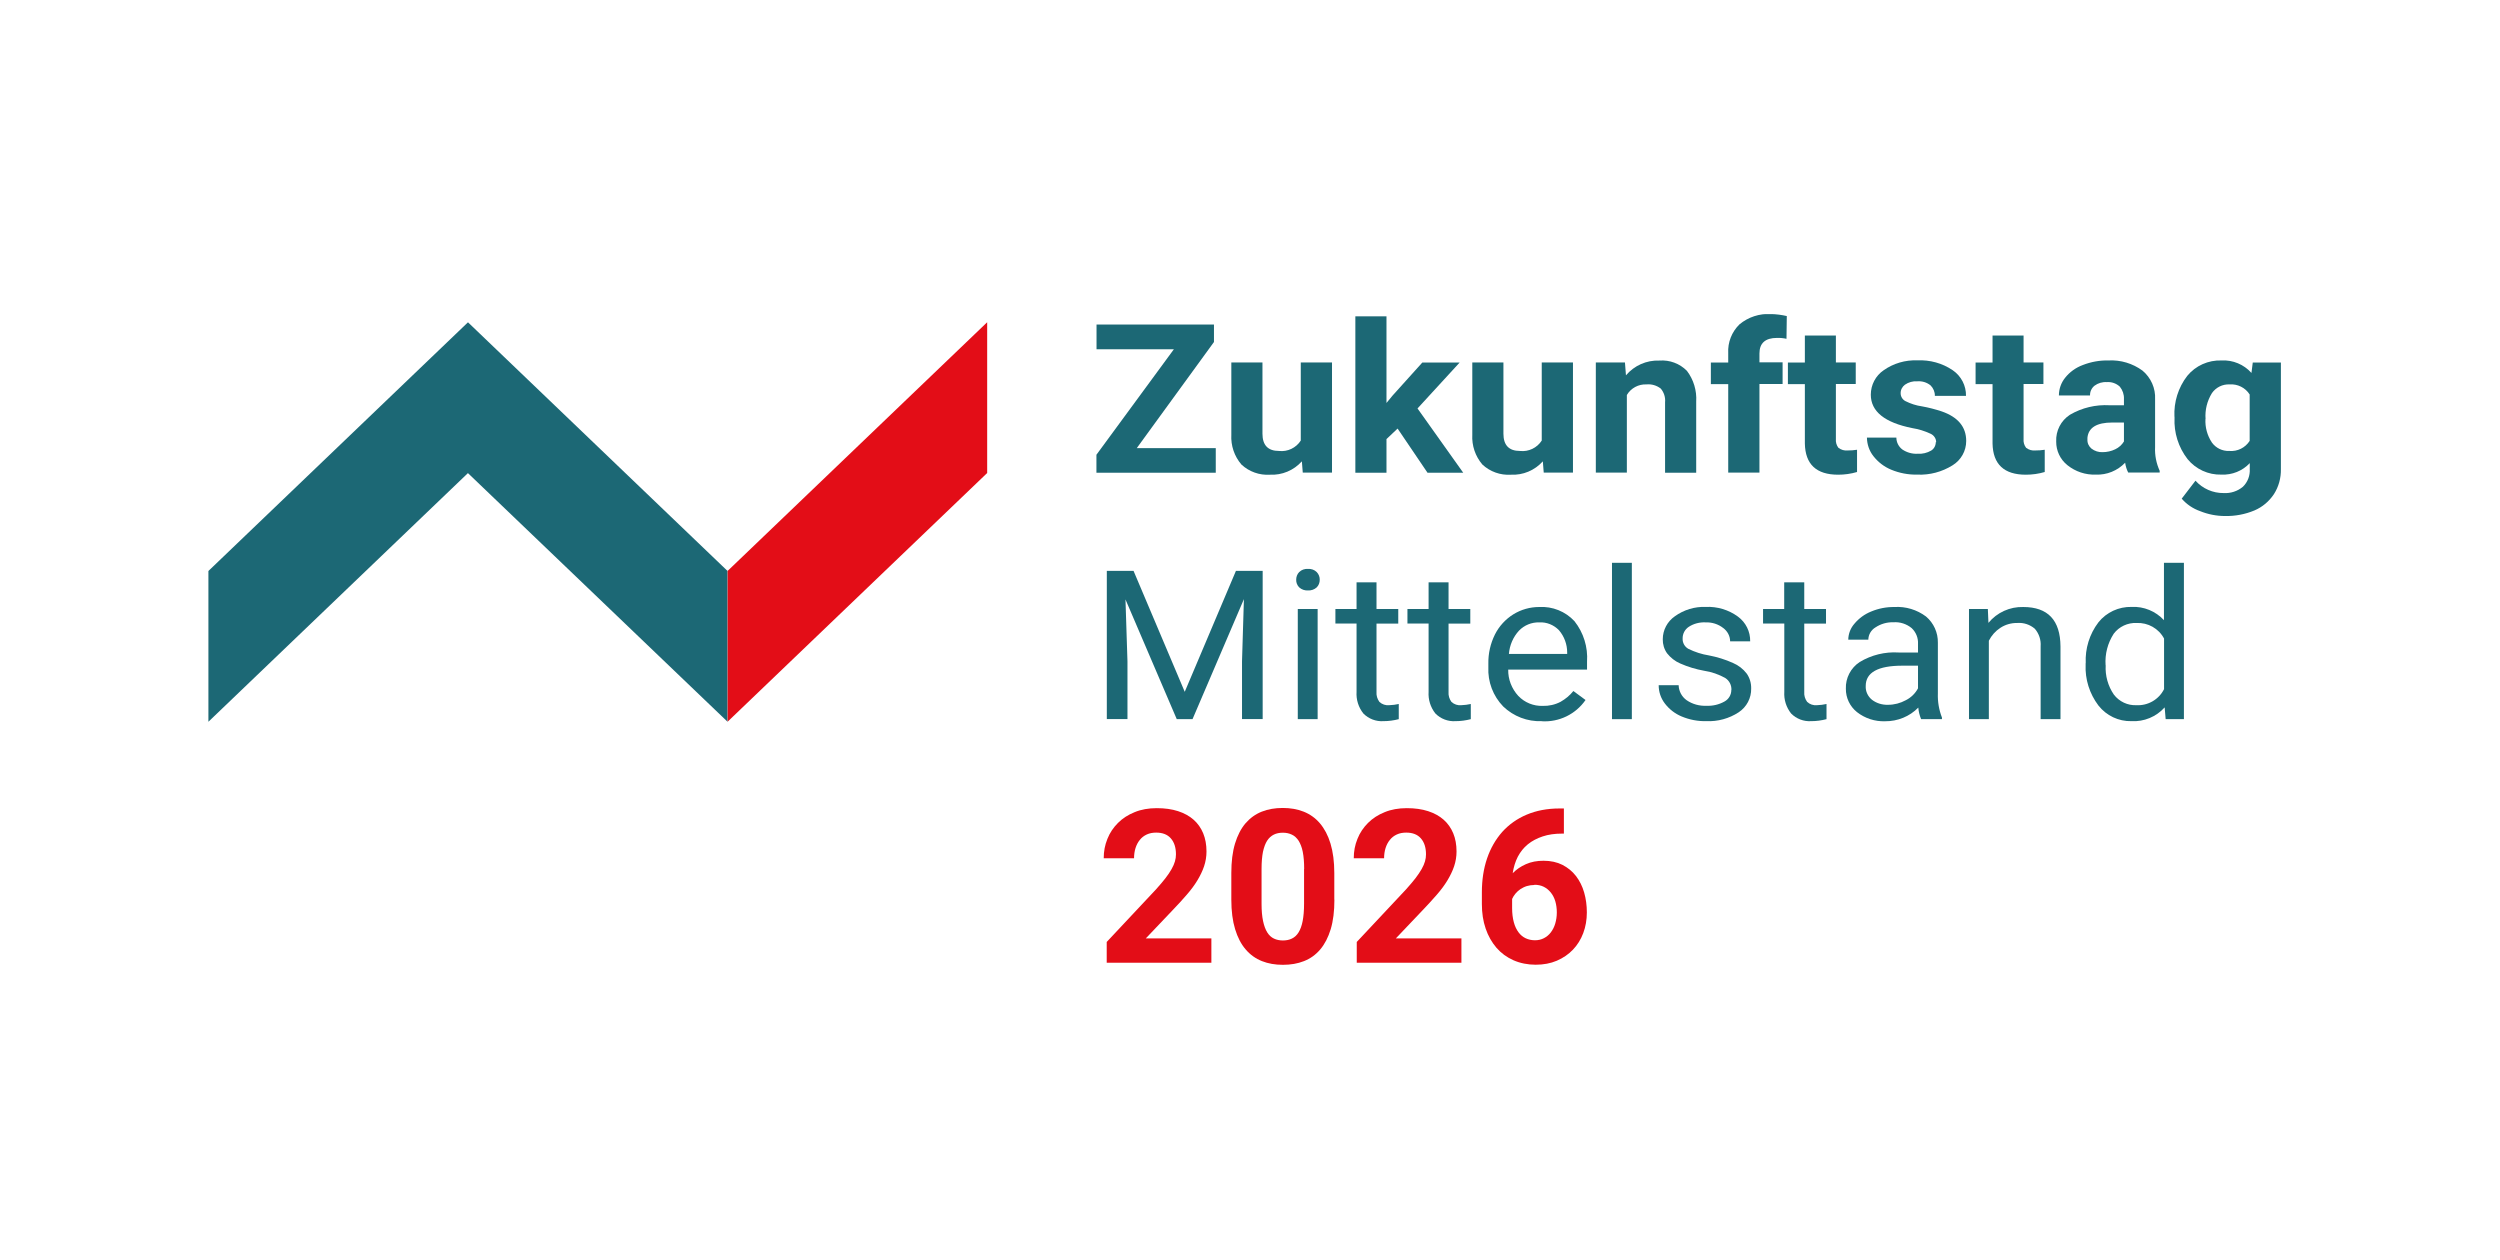 <svg viewBox="173.203 353.594 250.556 126.283" version="1.1" xmlns:xlink="http://www.w3.org/1999/xlink" xmlns="http://www.w3.org/2000/svg" id="Ebene_1" style="max-height: 500px" width="250.556" height="126.283">
  
  <defs>
    <style>
      .st0 {
        fill: none;
      }

      .st1 {
        isolation: isolate;
      }

      .st2 {
        clip-path: url(#clippath-1);
      }

      .st3 {
        clip-path: url(#clippath-3);
      }

      .st4 {
        clip-path: url(#clippath-2);
      }

      .st5 {
        fill: #1c6875;
      }

      .st6 {
        fill: #e30d17;
      }

      .st7 {
        clip-path: url(#clippath);
      }
    </style>
    <clipPath id="clippath">
      <rect height="65.49" width="207.7" y="385.08" x="194.09" class="st0"/>
    </clipPath>
    <clipPath id="clippath-1">
      <rect height="65.49" width="207.7" y="385.08" x="194.09" class="st0"/>
    </clipPath>
    <clipPath id="clippath-2">
      <rect height="65.49" width="207.7" y="385.08" x="194.09" class="st0"/>
    </clipPath>
    <clipPath id="clippath-3">
      <rect height="65.49" width="207.7" y="385.08" x="194.09" class="st0"/>
    </clipPath>
  </defs>
  <g id="Gruppe_391">
    <g id="Gruppe_195">
      <g id="Gruppe_32">
        <g id="Gruppe_1">
          <path d="M287.14,398.51h7.91v2.46h-11.96v-1.8l7.76-10.57h-7.75v-2.48h11.77v1.75l-7.74,10.64Z" class="st5" id="Pfad_1"/>
        </g>
        <g class="st7">
          <g id="Gruppe_3">
            <g id="Gruppe_2">
              <path d="M303.67,399.84c-.81.9-1.98,1.39-3.19,1.33-1.05.07-2.09-.3-2.86-1.02-.71-.83-1.07-1.9-1.01-2.99v-7.24h3.12v7.14c0,1.15.55,1.73,1.66,1.73.86.1,1.71-.31,2.18-1.04v-7.83h3.13v11.04h-2.93l-.09-1.12Z" class="st5" id="Pfad_2"/>
            </g>
          </g>
        </g>
        <g id="Gruppe_4">
          <path d="M313.28,396.54l-1.12,1.06v3.37h-3.12v-15.67h3.12v8.68l.6-.73,2.99-3.32h3.74l-4.22,4.6,4.58,6.44h-3.58l-3-4.43Z" class="st5" id="Pfad_4"/>
        </g>
        <g class="st2">
          <g id="Gruppe_13">
            <g id="Gruppe_5">
              <path d="M327.82,399.84c-.81.9-1.98,1.39-3.19,1.33-1.05.07-2.09-.3-2.86-1.02-.71-.83-1.07-1.9-1.01-2.99v-7.24h3.12v7.14c0,1.15.55,1.73,1.66,1.73.86.1,1.71-.31,2.18-1.04v-7.83h3.13v11.04h-2.93l-.09-1.12Z" class="st5" id="Pfad_5"/>
            </g>
            <g id="Gruppe_6">
              <path d="M336.06,389.93l.1,1.28c.83-.98,2.06-1.53,3.35-1.48,1.03-.08,2.04.3,2.76,1.03.67.88,1,1.98.93,3.08v7.13h-3.12v-7.06c.05-.49-.11-.99-.43-1.37-.41-.32-.92-.47-1.43-.42-.8-.04-1.56.37-1.97,1.06v7.78h-3.11v-11.04h2.93Z" class="st5" id="Pfad_6"/>
            </g>
            <g id="Gruppe_7">
              <path d="M346.41,400.96v-8.87h-1.74v-2.16h1.74v-.94c-.06-1.08.35-2.13,1.13-2.89.88-.73,2.01-1.1,3.15-1.03.53.01,1.07.08,1.59.2l-.03,2.28c-.31-.07-.63-.1-.95-.09-1.17,0-1.76.52-1.76,1.56v.89h2.32v2.17h-2.32v8.88h-3.13Z" class="st5" id="Pfad_7"/>
            </g>
            <g id="Gruppe_8">
              <path d="M357.2,387.21v2.71h1.99v2.16h-1.99v5.51c-.03.31.06.63.25.88.27.21.61.31.95.27.31,0,.61-.02.92-.07v2.23c-.61.18-1.25.27-1.89.27-2.19,0-3.3-1.04-3.34-3.13v-5.95h-1.7v-2.16h1.7v-2.71h3.12Z" class="st5" id="Pfad_8"/>
            </g>
            <g id="Gruppe_9">
              <path d="M367.25,397.91c0-.37-.23-.7-.57-.85-.58-.27-1.19-.46-1.82-.56-2.77-.55-4.16-1.67-4.16-3.35,0-.98.48-1.9,1.29-2.45.98-.69,2.17-1.04,3.37-.99,1.26-.06,2.51.28,3.55.99.85.58,1.35,1.55,1.33,2.57h-3.12c.01-.39-.15-.77-.43-1.05-.38-.31-.86-.45-1.35-.41-.43-.03-.86.09-1.22.34-.27.2-.44.52-.43.86,0,.33.19.64.49.79.52.26,1.08.44,1.65.52.67.12,1.32.29,1.96.5,1.65.57,2.47,1.56,2.47,2.97,0,1-.52,1.92-1.37,2.44-1.06.66-2.29.99-3.54.93-.89.02-1.78-.15-2.6-.49-.71-.29-1.32-.76-1.79-1.36-.42-.53-.64-1.19-.65-1.86h2.95c0,.47.23.92.61,1.2.45.3.99.45,1.53.42.47.03.94-.08,1.35-.32.29-.18.46-.5.46-.84" class="st5" id="Pfad_9"/>
            </g>
            <g id="Gruppe_10">
              <path d="M376.01,387.21v2.71h1.99v2.16h-1.99v5.51c-.03.31.06.63.25.88.27.21.61.31.95.27.31,0,.61-.02.92-.07v2.23c-.61.18-1.25.27-1.89.27-2.18,0-3.3-1.04-3.34-3.13v-5.95h-1.7v-2.16h1.7v-2.71h3.11Z" class="st5" id="Pfad_10"/>
            </g>
            <g id="Gruppe_11">
              <path d="M386.5,400.96c-.16-.31-.26-.64-.31-.99-.77.8-1.84,1.24-2.94,1.19-1.03.04-2.04-.3-2.84-.94-.72-.57-1.14-1.45-1.13-2.37-.05-1.08.47-2.1,1.38-2.69,1.2-.7,2.58-1.03,3.97-.95h1.44v-.63c.02-.45-.13-.88-.41-1.23-.35-.33-.83-.5-1.31-.46-.44-.03-.88.1-1.23.36-.3.24-.46.6-.45.98h-3.12c0-.65.22-1.27.62-1.77.46-.58,1.07-1.02,1.77-1.28.82-.32,1.69-.48,2.57-.46,1.23-.07,2.44.3,3.42,1.02.85.71,1.32,1.78,1.26,2.88v4.78c-.04.82.12,1.63.46,2.38v.17h-3.15ZM383.93,398.91c.44,0,.88-.1,1.27-.29.36-.17.66-.44.87-.78v-1.9h-1.17c-1.56,0-2.39.51-2.49,1.53v.17c-.02.35.13.68.4.91.32.25.72.38,1.12.36" class="st5" id="Pfad_11"/>
            </g>
            <g id="Gruppe_12">
              <path d="M391.13,395.36c-.07-1.47.38-2.92,1.28-4.09.84-1.03,2.12-1.6,3.45-1.55,1.13-.06,2.23.4,2.99,1.25l.13-1.04h2.82v10.67c.02.89-.22,1.77-.7,2.52-.48.72-1.15,1.29-1.95,1.63-.93.39-1.94.58-2.95.56-.86,0-1.71-.17-2.5-.49-.71-.25-1.35-.68-1.84-1.25l1.38-1.8c.72.8,1.75,1.25,2.82,1.24.7.04,1.39-.18,1.93-.63.48-.46.73-1.12.69-1.78v-.59c-.73.78-1.77,1.2-2.84,1.15-1.31.04-2.57-.54-3.4-1.56-.91-1.18-1.37-2.64-1.3-4.13v-.12ZM394.24,395.58c-.05.83.18,1.66.64,2.36.4.56,1.06.88,1.75.85.81.07,1.6-.32,2.04-1.01v-4.65c-.43-.68-1.21-1.07-2.02-1.01-.7-.03-1.36.3-1.76.87-.48.78-.71,1.68-.64,2.6" class="st5" id="Pfad_12"/>
            </g>
          </g>
        </g>
        <g id="Gruppe_14">
          <path d="M286.81,410.81l5.13,12.12,5.13-12.12h2.68v14.85h-2.07v-5.78l.19-6.24-5.15,12.03h-1.58l-5.14-12,.2,6.21v5.78h-2.07v-14.85h2.68Z" class="st5" id="Pfad_14"/>
        </g>
        <g class="st4">
          <g id="Gruppe_19">
            <g id="Gruppe_15">
              <path d="M303.11,411.7c0-.29.1-.57.3-.77.23-.23.55-.34.88-.32.33-.02.65.09.88.32.2.21.31.49.3.77,0,.29-.1.56-.3.76-.24.22-.56.33-.88.31-.32.02-.64-.09-.88-.31-.2-.2-.31-.48-.3-.77M305.26,425.67h-1.99v-11.04h1.99v11.04Z" class="st5" id="Pfad_15"/>
            </g>
            <g id="Gruppe_16">
              <path d="M311.16,411.96v2.67h2.18v1.46h-2.18v6.85c-.03.36.08.71.29,1,.27.25.63.37.99.33.32-.01.64-.05.95-.12v1.52c-.5.13-1.01.2-1.53.2-.75.05-1.49-.23-2.02-.77-.49-.62-.73-1.39-.68-2.17v-6.84h-2.12v-1.46h2.12v-2.67h2Z" class="st5" id="Pfad_16"/>
            </g>
            <g id="Gruppe_17">
              <path d="M318.38,411.96v2.67h2.18v1.46h-2.18v6.85c-.03.36.08.71.29,1,.27.25.63.37.99.33.32-.01.64-.05.95-.12v1.52c-.5.13-1.01.2-1.53.2-.75.05-1.49-.23-2.02-.77-.49-.62-.73-1.39-.68-2.17v-6.84h-2.12v-1.46h2.12v-2.67h2Z" class="st5" id="Pfad_17"/>
            </g>
            <g id="Gruppe_18">
              <path d="M327.72,425.87c-1.43.06-2.83-.48-3.86-1.47-1.02-1.05-1.56-2.48-1.49-3.94v-.35c-.02-1.02.21-2.02.66-2.93.42-.83,1.06-1.53,1.85-2.02.78-.48,1.67-.73,2.58-.73,1.33-.08,2.63.44,3.54,1.42.91,1.15,1.36,2.6,1.26,4.06v.79h-7.9c-.02.98.35,1.92,1.01,2.64.64.67,1.53,1.03,2.45,1,.62.02,1.24-.12,1.79-.41.49-.28.93-.64,1.28-1.08l1.22.9c-.99,1.43-2.66,2.24-4.4,2.13M327.47,415.97c-.76-.02-1.5.28-2.03.83-.59.64-.94,1.46-1.01,2.33h5.84v-.14c0-.82-.29-1.61-.82-2.23-.52-.54-1.24-.83-1.98-.79" class="st5" id="Pfad_18"/>
            </g>
          </g>
        </g>
        <path d="M336.75,425.67h-1.99v-15.67h1.99v15.67Z" class="st5" id="Pfad_20"/>
        <g class="st3">
          <g id="Gruppe_29">
            <g id="Gruppe_20">
              <path d="M346.73,422.74c.02-.48-.21-.93-.61-1.19-.66-.37-1.38-.62-2.12-.73-.83-.15-1.63-.39-2.4-.73-.52-.22-.97-.58-1.32-1.02-.29-.41-.44-.9-.43-1.41,0-.92.46-1.78,1.21-2.3.9-.65,1.99-.98,3.1-.94,1.15-.05,2.29.29,3.22.97.79.58,1.25,1.5,1.23,2.48h-2.01c0-.53-.27-1.03-.7-1.34-.5-.39-1.12-.58-1.75-.56-.6-.03-1.2.12-1.7.45-.39.26-.62.7-.61,1.17-.02.42.2.82.57,1.03.65.32,1.35.55,2.06.66.83.16,1.65.41,2.42.76.54.23,1.01.59,1.37,1.06.31.44.46.96.45,1.5.02.95-.45,1.85-1.25,2.38-.96.63-2.1.94-3.24.89-.85.02-1.69-.14-2.48-.47-.67-.28-1.25-.73-1.69-1.31-.4-.53-.61-1.16-.61-1.82h2c.02.6.31,1.15.8,1.5.58.4,1.28.59,1.98.56.64.03,1.27-.12,1.82-.43.42-.23.68-.67.68-1.15" class="st5" id="Pfad_21"/>
            </g>
            <g id="Gruppe_21">
              <path d="M354.03,411.96v2.67h2.18v1.46h-2.18v6.85c-.03.36.08.71.29,1,.27.25.63.37.99.33.32-.01.64-.05.95-.12v1.52c-.5.13-1.01.2-1.53.2-.75.05-1.49-.23-2.02-.77-.49-.62-.73-1.39-.68-2.17v-6.84h-2.13v-1.46h2.12v-2.67h2Z" class="st5" id="Pfad_22"/>
            </g>
            <g id="Gruppe_22">
              <path d="M365.74,425.67c-.15-.37-.25-.76-.28-1.16-.87.89-2.07,1.38-3.32,1.37-1.02.04-2.03-.29-2.83-.92-.71-.57-1.12-1.43-1.11-2.34-.04-1.07.49-2.09,1.39-2.68,1.17-.7,2.53-1.04,3.9-.95h1.94v-.87c.03-.59-.2-1.16-.63-1.57-.52-.43-1.18-.64-1.84-.59-.64-.02-1.26.16-1.79.51-.44.26-.71.73-.72,1.23h-2.01c.01-.59.23-1.16.62-1.6.45-.54,1.03-.96,1.68-1.22.74-.31,1.53-.46,2.33-.45,1.13-.07,2.25.27,3.16.95.77.65,1.21,1.62,1.19,2.63v5.08c-.03.83.11,1.65.41,2.42v.16h-2.09ZM362.43,424.23c.62,0,1.23-.16,1.78-.46.52-.26.95-.68,1.22-1.19v-2.27h-1.57c-2.44,0-3.67.68-3.67,2.03-.03.54.21,1.05.63,1.39.46.35,1.03.52,1.61.5" class="st5" id="Pfad_23"/>
            </g>
            <g id="Gruppe_23">
              <path d="M372.43,414.63l.06,1.39c.85-1.04,2.15-1.63,3.49-1.59,2.47,0,3.71,1.32,3.73,3.95v7.29h-1.99v-7.3c.05-.64-.16-1.27-.58-1.76-.49-.42-1.12-.63-1.76-.58-.6-.01-1.2.16-1.7.49-.49.32-.88.76-1.15,1.29v7.86h-1.99v-11.04h1.89Z" class="st5" id="Pfad_24"/>
            </g>
            <g id="Gruppe_24">
              <path d="M382.24,420.06c-.07-1.47.38-2.92,1.27-4.09.8-1.01,2.04-1.58,3.33-1.55,1.22-.06,2.41.43,3.24,1.33v-5.75h2v15.67h-1.83l-.1-1.18c-.84.94-2.07,1.45-3.33,1.38-1.29.03-2.51-.55-3.31-1.57-.89-1.18-1.35-2.63-1.28-4.1v-.14ZM384.24,420.27c-.06,1.04.23,2.08.82,2.94.54.7,1.38,1.1,2.26,1.06,1.16.06,2.25-.57,2.77-1.61v-5.07c-.54-1.01-1.61-1.61-2.75-1.56-.89-.04-1.75.36-2.29,1.07-.61.94-.9,2.05-.82,3.17" class="st5" id="Pfad_25"/>
            </g>
          </g>
        </g>
        <g id="Gruppe_30">
          <path d="M220.1,385.9l-26.01,24.92v15.11l26.01-24.92h0l26.02,24.92v-15.11l-26.01-24.92h0Z" class="st5" id="Pfad_31"/>
        </g>
        <g id="Gruppe_31">
          <path d="M272.14,401l-26.01,24.92v-15.11l26.01-24.92v15.11Z" class="st6" id="Pfad_32"/>
        </g>
      </g>
      <g class="st1">
        <g class="st1">
          <path d="M294.6,450.08h-10.48v-2.08l4.94-5.27c.37-.41.68-.78.94-1.11s.46-.64.62-.92c.16-.28.27-.54.34-.78.07-.24.1-.47.1-.7,0-.68-.17-1.21-.51-1.6-.34-.39-.83-.58-1.47-.58-.36,0-.67.06-.95.19-.28.13-.51.31-.69.54-.19.23-.33.5-.43.81s-.15.66-.15,1.03h-3.04c0-.69.12-1.33.37-1.94.24-.61.6-1.14,1.06-1.6s1.02-.82,1.67-1.08c.65-.27,1.39-.4,2.21-.4s1.52.1,2.14.3c.62.2,1.14.49,1.56.86.42.37.74.83.96,1.36.22.54.33,1.14.33,1.82,0,.51-.08,1-.24,1.48-.16.48-.39.95-.68,1.43-.29.48-.65.96-1.07,1.44-.42.49-.88.99-1.39,1.52l-2.7,2.84h6.57v2.45Z" class="st6"/>
          <path d="M306.94,443.76c0,1.15-.12,2.13-.37,2.96-.25.82-.6,1.5-1.05,2.03-.45.53-.99.92-1.63,1.17-.63.25-1.33.37-2.11.37s-1.47-.12-2.1-.37c-.63-.25-1.18-.64-1.63-1.17-.46-.53-.81-1.21-1.06-2.03s-.38-1.81-.38-2.96v-2.66c0-1.15.12-2.13.37-2.96.25-.82.6-1.5,1.05-2.03.46-.53,1-.92,1.63-1.17.63-.25,1.33-.37,2.1-.37s1.47.12,2.1.37c.63.25,1.18.64,1.63,1.17s.81,1.2,1.06,2.03.38,1.81.38,2.96v2.66ZM303.91,440.68c0-.68-.05-1.25-.14-1.71-.09-.46-.24-.83-.42-1.12-.19-.28-.41-.49-.68-.61-.27-.13-.57-.19-.9-.19s-.64.06-.9.19c-.26.13-.49.33-.67.61s-.32.66-.42,1.12c-.09.46-.14,1.03-.14,1.71v3.49c0,.69.05,1.26.15,1.73.1.47.24.85.42,1.14.18.29.41.5.67.62.27.13.57.19.9.19s.64-.06.9-.19c.27-.13.49-.33.67-.62.18-.29.32-.67.41-1.14.09-.47.14-1.05.14-1.73v-3.49Z" class="st6"/>
          <path d="M319.66,450.08h-10.48v-2.08l4.94-5.27c.37-.41.68-.78.94-1.11.26-.34.46-.64.62-.92.16-.28.27-.54.34-.78.07-.24.1-.47.1-.7,0-.68-.17-1.21-.51-1.6-.34-.39-.83-.58-1.47-.58-.36,0-.67.06-.95.19-.28.13-.51.31-.69.54-.19.23-.33.5-.43.81-.1.31-.15.66-.15,1.03h-3.04c0-.69.12-1.33.37-1.94.24-.61.6-1.14,1.06-1.6s1.02-.82,1.67-1.08c.65-.27,1.39-.4,2.21-.4s1.52.1,2.14.3c.62.2,1.14.49,1.56.86.42.37.74.83.96,1.36s.33,1.14.33,1.82c0,.51-.08,1-.24,1.48-.16.48-.39.95-.68,1.43-.29.48-.65.96-1.07,1.44s-.88.99-1.39,1.52l-2.7,2.84h6.57v2.45Z" class="st6"/>
          <path d="M329.94,434.64v2.5h-.18c-.72,0-1.37.09-1.94.28-.57.19-1.07.45-1.49.79-.42.34-.75.76-1.01,1.25-.25.49-.42,1.04-.51,1.65.37-.38.81-.68,1.33-.91s1.1-.34,1.76-.34c.72,0,1.35.14,1.89.41.54.28,1,.65,1.36,1.12.36.47.64,1.02.82,1.65.18.63.27,1.29.27,2,0,.74-.12,1.43-.36,2.07s-.59,1.2-1.03,1.66c-.45.47-.99.84-1.62,1.11-.63.27-1.34.4-2.12.4s-1.56-.15-2.23-.45c-.67-.3-1.23-.71-1.7-1.25-.46-.54-.83-1.18-1.08-1.92-.26-.75-.38-1.57-.38-2.46v-1.18c0-1.23.17-2.36.52-3.39.35-1.03.86-1.91,1.52-2.66.67-.74,1.48-1.32,2.45-1.73s2.06-.62,3.3-.62h.43ZM326.98,442.29c-.27,0-.53.04-.76.11-.23.07-.44.18-.63.3-.19.13-.36.28-.5.45-.14.17-.26.35-.34.54v.91c0,.54.06,1.01.17,1.42.11.41.27.74.47,1.01s.44.47.72.6c.28.13.59.2.93.2s.63-.07.9-.21c.27-.14.5-.33.69-.58.19-.25.34-.54.44-.88.1-.34.16-.71.16-1.11s-.05-.78-.15-1.12c-.1-.34-.25-.63-.45-.88-.2-.25-.43-.44-.71-.58-.28-.14-.59-.2-.94-.2Z" class="st6"/>
        </g>
      </g>
    </g>
  </g>
</svg>